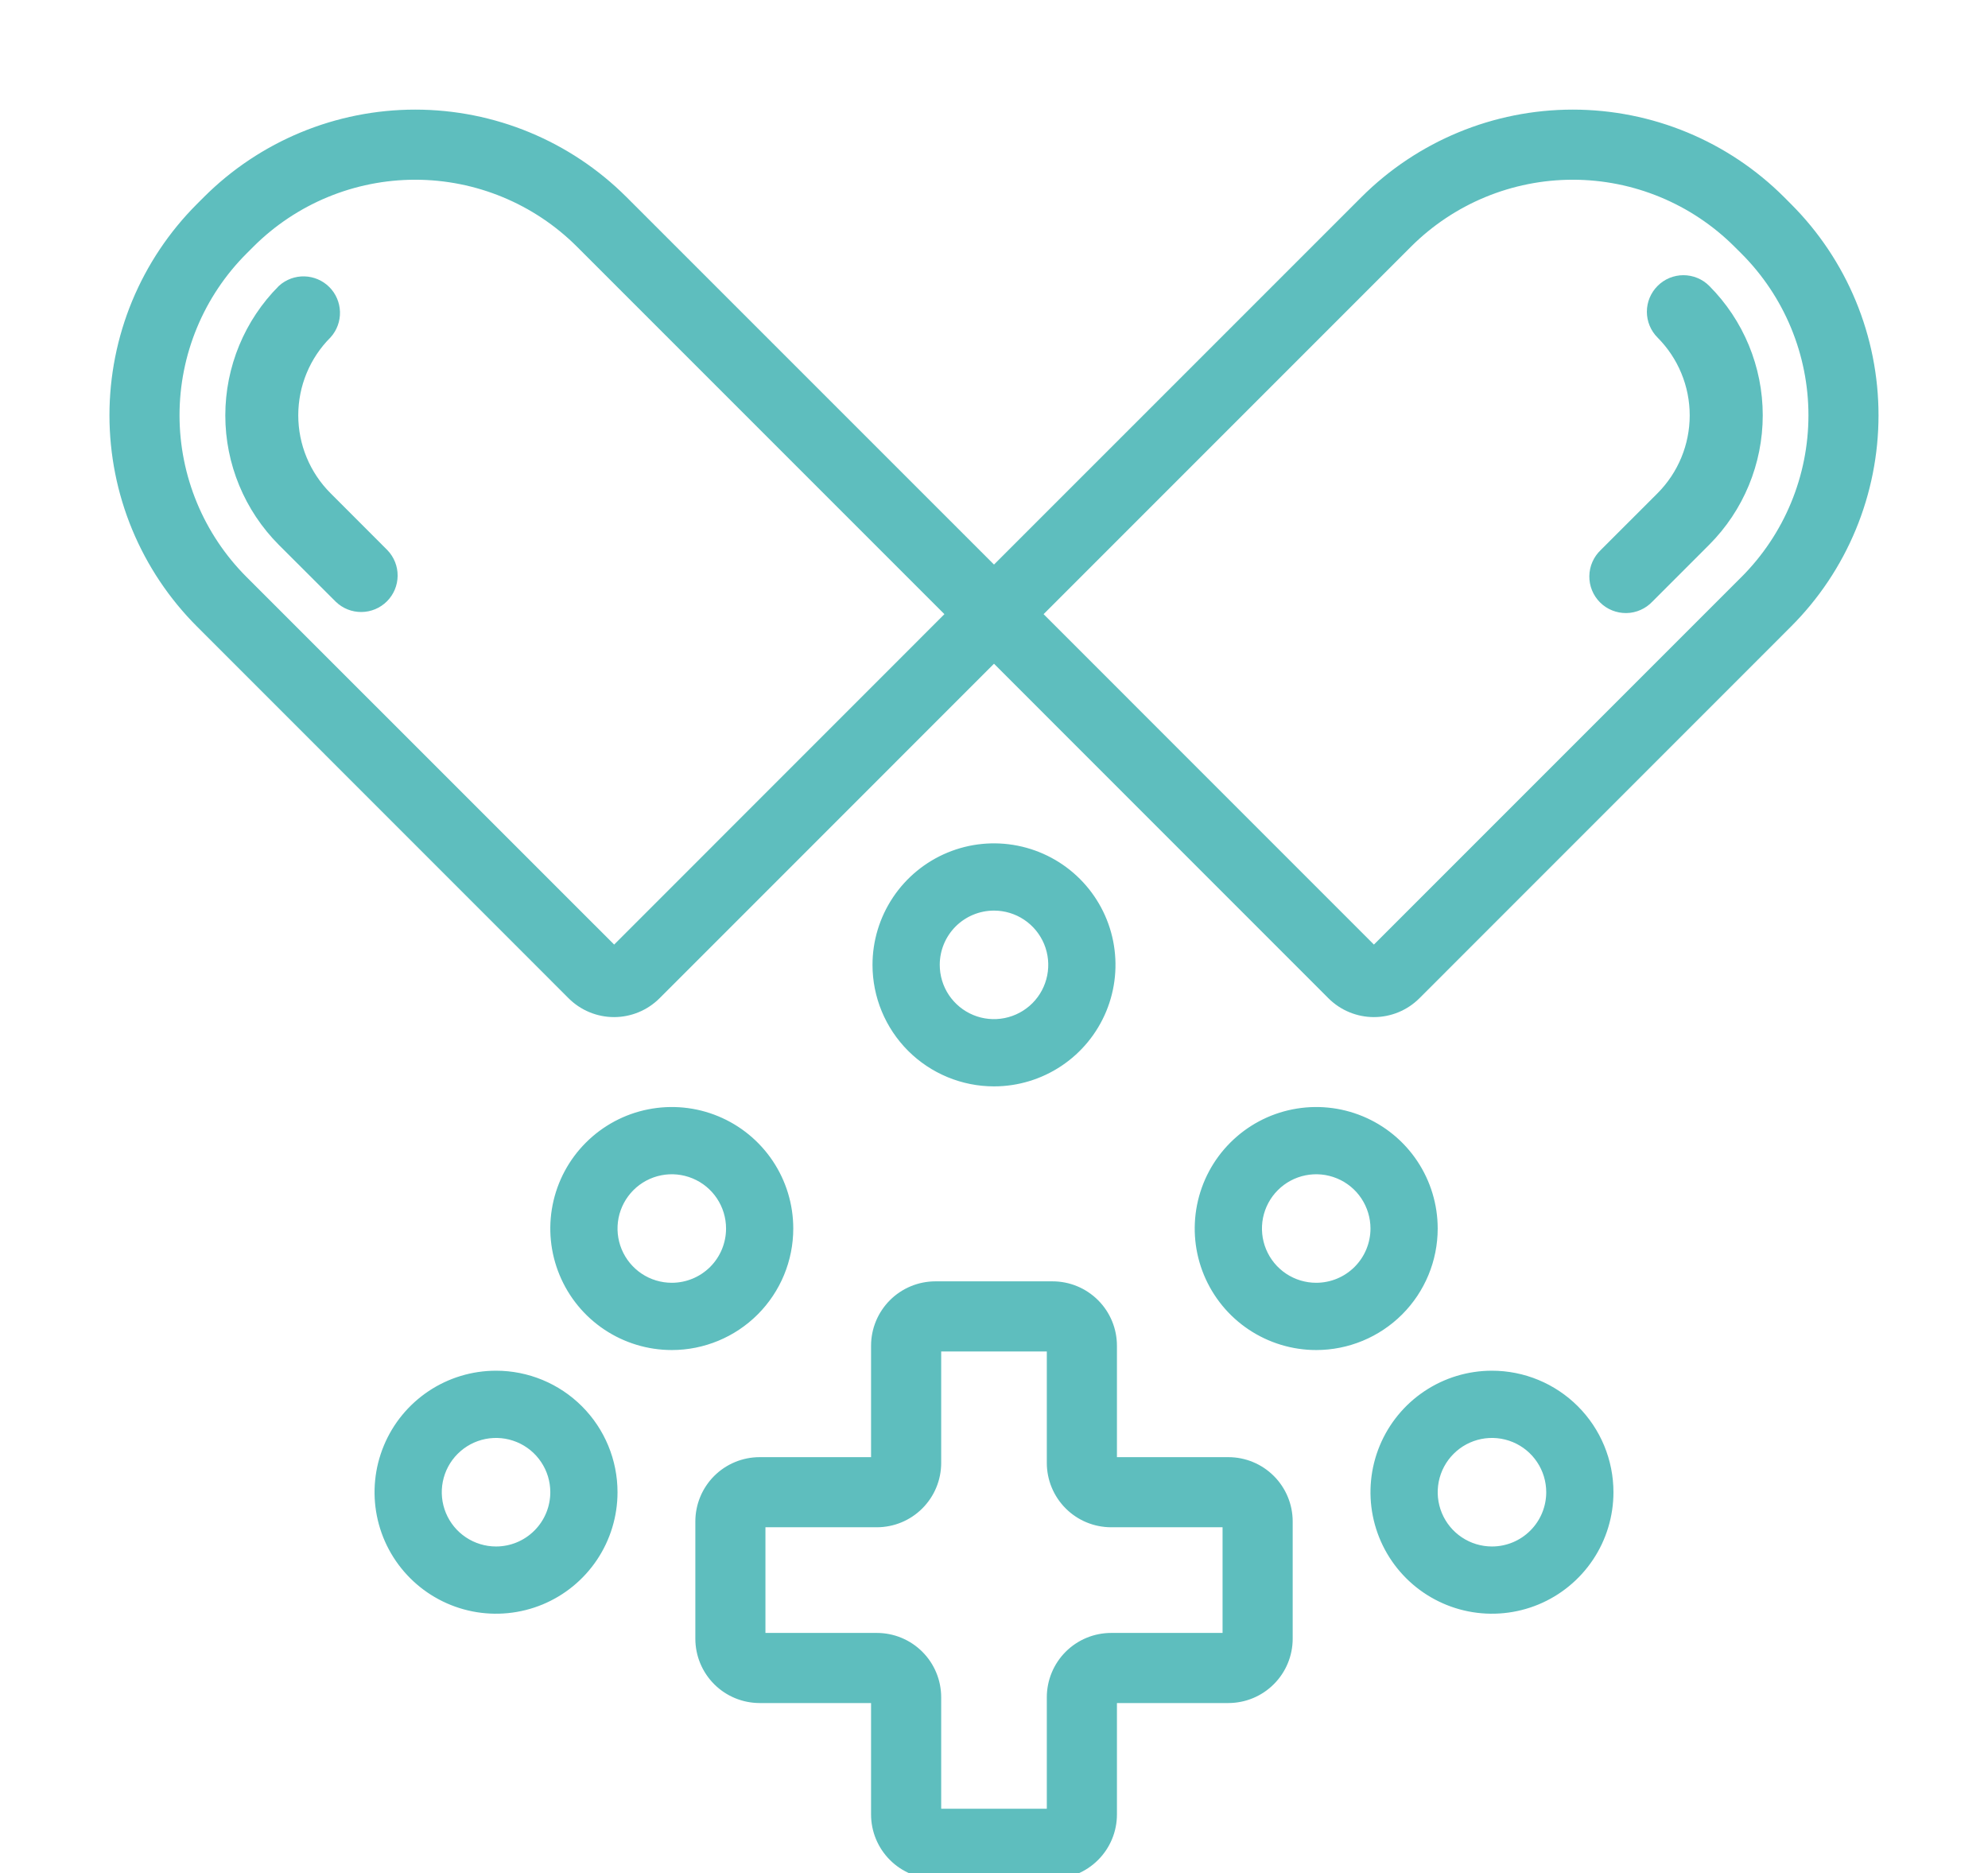 <svg xmlns="http://www.w3.org/2000/svg" fill="none" viewBox="0 0 69 65" height="65" width="69">
<g clip-path="url(#clip0_488_29273)">
<path stroke-width="0.5" stroke="#5EBEBE" fill="#5EBEBE" d="M11.293 17.29C10.53 16.526 10.102 15.491 10.102 14.412C10.102 13.332 10.53 12.297 11.293 11.534C11.466 11.34 11.558 11.087 11.55 10.827C11.542 10.567 11.436 10.32 11.252 10.137C11.068 9.954 10.82 9.848 10.561 9.841C10.301 9.834 10.049 9.927 9.855 10.1C8.712 11.245 8.07 12.798 8.07 14.416C8.07 16.034 8.712 17.586 9.855 18.732L11.829 20.703C12.02 20.888 12.277 20.991 12.544 20.988C12.81 20.986 13.065 20.879 13.254 20.69C13.442 20.502 13.549 20.247 13.551 19.98C13.554 19.714 13.451 19.457 13.266 19.265L11.293 17.29Z"></path>
<path stroke-width="0.5" stroke="#5EBEBE" fill="#5EBEBE" d="M57.708 10.1C57.517 10.291 57.41 10.549 57.41 10.819C57.41 11.088 57.517 11.347 57.708 11.538C58.469 12.302 58.897 13.336 58.897 14.415C58.897 15.494 58.469 16.529 57.708 17.293L55.732 19.268C55.633 19.362 55.554 19.474 55.499 19.599C55.444 19.723 55.415 19.858 55.413 19.994C55.411 20.13 55.436 20.265 55.488 20.392C55.539 20.518 55.615 20.632 55.712 20.729C55.808 20.825 55.923 20.901 56.049 20.951C56.176 21.002 56.311 21.027 56.447 21.025C56.583 21.023 56.718 20.993 56.842 20.937C56.967 20.882 57.079 20.802 57.172 20.703L59.147 18.727C60.29 17.582 60.932 16.03 60.932 14.412C60.932 12.794 60.29 11.242 59.147 10.097C59.053 10.002 58.94 9.928 58.817 9.877C58.693 9.826 58.56 9.8 58.427 9.8C58.293 9.8 58.161 9.827 58.037 9.878C57.914 9.93 57.802 10.005 57.708 10.1Z"></path>
<path stroke-width="0.4" stroke="#5EBEBE" fill="#5EBEBE" d="M61.779 6.979C59.871 5.074 57.285 4.004 54.588 4.004C51.892 4.004 49.306 5.074 47.397 6.979L34.5 19.875L21.602 6.979C19.694 5.074 17.108 4.004 14.411 4.004C11.715 4.004 9.128 5.074 7.22 6.979L6.979 7.22C6.034 8.164 5.285 9.285 4.773 10.518C4.262 11.752 3.999 13.075 3.999 14.41C3.999 15.746 4.262 17.069 4.773 18.302C5.285 19.536 6.034 20.657 6.979 21.601L19.875 34.5C20.064 34.689 20.288 34.839 20.535 34.941C20.782 35.043 21.046 35.096 21.313 35.096C21.58 35.096 21.845 35.043 22.091 34.941C22.338 34.839 22.562 34.689 22.751 34.5L34.5 22.75L46.248 34.5C46.437 34.689 46.661 34.839 46.908 34.941C47.155 35.043 47.419 35.096 47.687 35.096C47.954 35.096 48.218 35.043 48.465 34.941C48.712 34.839 48.936 34.689 49.125 34.5L62.021 21.602C62.966 20.658 63.715 19.537 64.226 18.303C64.737 17.07 65 15.747 65 14.412C65 13.076 64.737 11.754 64.226 10.52C63.715 9.287 62.966 8.166 62.021 7.222L61.779 6.979ZM21.316 33.062L8.416 20.165C7.66 19.409 7.06 18.512 6.651 17.525C6.242 16.538 6.031 15.48 6.031 14.411C6.031 13.342 6.242 12.284 6.651 11.297C7.06 10.309 7.66 9.412 8.416 8.657L8.657 8.416C10.184 6.893 12.254 6.037 14.411 6.037C16.568 6.037 18.637 6.893 20.164 8.416L33.062 21.313L21.316 33.062ZM60.584 20.165L47.686 33.062L35.938 21.313L48.835 8.416C50.362 6.893 52.431 6.037 54.588 6.037C56.745 6.037 58.813 6.893 60.34 8.416L60.584 8.659C61.339 9.414 61.939 10.311 62.348 11.299C62.757 12.286 62.968 13.344 62.968 14.412C62.968 15.481 62.757 16.539 62.348 17.526C61.939 18.514 61.339 19.41 60.584 20.166V20.165Z"></path>
<path stroke-width="0.3" stroke="#5EBEBE" fill="#5EBEBE" d="M34.5 37.55C35.304 37.55 36.091 37.311 36.759 36.864C37.428 36.418 37.949 35.782 38.257 35.039C38.565 34.296 38.645 33.479 38.489 32.69C38.332 31.901 37.944 31.176 37.376 30.608C36.807 30.039 36.082 29.652 35.293 29.495C34.505 29.338 33.687 29.418 32.944 29.726C32.201 30.034 31.566 30.555 31.119 31.224C30.672 31.893 30.433 32.679 30.433 33.483C30.433 34.562 30.862 35.596 31.624 36.359C32.387 37.121 33.422 37.55 34.5 37.55ZM34.5 31.45C34.902 31.45 35.295 31.569 35.63 31.793C35.964 32.016 36.225 32.334 36.379 32.705C36.532 33.077 36.573 33.485 36.494 33.88C36.416 34.274 36.222 34.637 35.938 34.921C35.653 35.205 35.291 35.399 34.897 35.477C34.502 35.556 34.093 35.516 33.722 35.362C33.35 35.208 33.033 34.947 32.809 34.613C32.586 34.279 32.467 33.885 32.467 33.483C32.467 32.944 32.681 32.427 33.062 32.045C33.444 31.664 33.961 31.45 34.5 31.45Z"></path>
<path stroke-width="0.3" stroke="#5EBEBE" fill="#5EBEBE" d="M17.217 47.717C16.412 47.717 15.626 47.955 14.957 48.402C14.289 48.849 13.767 49.484 13.46 50.227C13.152 50.97 13.071 51.788 13.228 52.577C13.385 53.366 13.772 54.09 14.341 54.659C14.91 55.228 15.634 55.615 16.423 55.772C17.212 55.929 18.03 55.848 18.773 55.541C19.516 55.233 20.151 54.712 20.598 54.043C21.045 53.374 21.283 52.588 21.283 51.783C21.283 50.705 20.855 49.67 20.092 48.908C19.329 48.145 18.295 47.717 17.217 47.717ZM17.217 53.817C16.814 53.817 16.421 53.697 16.087 53.474C15.752 53.251 15.492 52.933 15.338 52.562C15.184 52.19 15.144 51.781 15.222 51.387C15.301 50.992 15.494 50.63 15.779 50.346C16.063 50.061 16.425 49.868 16.82 49.789C17.214 49.711 17.623 49.751 17.995 49.905C18.366 50.059 18.684 50.319 18.907 50.654C19.131 50.988 19.25 51.381 19.25 51.783C19.25 52.323 19.036 52.84 18.654 53.221C18.273 53.603 17.756 53.817 17.217 53.817Z"></path>
<path stroke-width="0.3" stroke="#5EBEBE" fill="#5EBEBE" d="M51.783 47.717C50.979 47.717 50.193 47.955 49.524 48.402C48.855 48.849 48.334 49.484 48.026 50.227C47.719 50.97 47.638 51.788 47.795 52.577C47.952 53.366 48.339 54.09 48.908 54.659C49.477 55.228 50.201 55.615 50.99 55.772C51.779 55.929 52.597 55.848 53.34 55.541C54.083 55.233 54.718 54.712 55.165 54.043C55.612 53.374 55.85 52.588 55.85 51.783C55.85 50.705 55.422 49.67 54.659 48.908C53.896 48.145 52.862 47.717 51.783 47.717ZM51.783 53.817C51.381 53.817 50.988 53.697 50.654 53.474C50.319 53.251 50.059 52.933 49.905 52.562C49.751 52.19 49.711 51.781 49.789 51.387C49.868 50.992 50.061 50.63 50.346 50.346C50.63 50.061 50.992 49.868 51.387 49.789C51.781 49.711 52.19 49.751 52.562 49.905C52.933 50.059 53.251 50.319 53.474 50.654C53.697 50.988 53.817 51.381 53.817 51.783C53.817 52.323 53.603 52.84 53.221 53.221C52.84 53.603 52.323 53.817 51.783 53.817Z"></path>
<path stroke-width="0.3" stroke="#5EBEBE" fill="#5EBEBE" d="M27.383 42.633C27.383 41.829 27.145 41.042 26.698 40.374C26.251 39.705 25.616 39.184 24.873 38.876C24.13 38.568 23.312 38.488 22.523 38.645C21.734 38.801 21.01 39.189 20.441 39.758C19.872 40.326 19.485 41.051 19.328 41.84C19.171 42.629 19.252 43.446 19.56 44.189C19.867 44.932 20.389 45.568 21.057 46.014C21.726 46.461 22.512 46.7 23.317 46.7C24.395 46.7 25.43 46.271 26.192 45.509C26.955 44.746 27.383 43.712 27.383 42.633ZM23.317 44.666C22.915 44.666 22.521 44.547 22.187 44.324C21.853 44.1 21.592 43.783 21.438 43.411C21.284 43.04 21.244 42.631 21.322 42.236C21.401 41.842 21.595 41.48 21.879 41.195C22.163 40.911 22.526 40.717 22.92 40.639C23.314 40.56 23.723 40.601 24.095 40.755C24.466 40.908 24.784 41.169 25.007 41.503C25.231 41.838 25.35 42.231 25.35 42.633C25.35 43.172 25.136 43.69 24.755 44.071C24.373 44.452 23.856 44.666 23.317 44.666Z"></path>
<path stroke-width="0.3" stroke="#5EBEBE" fill="#5EBEBE" d="M49.75 42.633C49.75 41.829 49.511 41.042 49.065 40.374C48.618 39.705 47.983 39.184 47.24 38.876C46.496 38.568 45.679 38.488 44.89 38.645C44.101 38.801 43.377 39.189 42.808 39.758C42.239 40.326 41.852 41.051 41.695 41.84C41.538 42.629 41.618 43.446 41.926 44.189C42.234 44.932 42.755 45.568 43.424 46.014C44.093 46.461 44.879 46.7 45.683 46.7C46.762 46.7 47.796 46.271 48.559 45.509C49.322 44.746 49.75 43.712 49.75 42.633ZM45.683 44.666C45.281 44.666 44.888 44.547 44.554 44.324C44.219 44.1 43.959 43.783 43.805 43.411C43.651 43.04 43.611 42.631 43.689 42.236C43.768 41.842 43.961 41.48 44.246 41.195C44.53 40.911 44.892 40.717 45.287 40.639C45.681 40.56 46.09 40.601 46.462 40.755C46.833 40.908 47.151 41.169 47.374 41.503C47.597 41.838 47.717 42.231 47.717 42.633C47.717 43.172 47.502 43.69 47.121 44.071C46.74 44.452 46.223 44.666 45.683 44.666Z"></path>
<path stroke-width="0.4" stroke="#5EBEBE" fill="#5EBEBE" d="M42.633 50.767H38.567V46.7C38.567 46.161 38.353 45.643 37.971 45.262C37.59 44.881 37.073 44.666 36.533 44.666H32.467C31.928 44.666 31.41 44.881 31.029 45.262C30.648 45.643 30.433 46.161 30.433 46.7V50.767H26.367C25.828 50.767 25.31 50.981 24.929 51.362C24.548 51.743 24.334 52.261 24.334 52.8V56.867C24.334 57.406 24.548 57.923 24.929 58.304C25.31 58.686 25.828 58.9 26.367 58.9H30.433V62.967C30.433 63.506 30.648 64.023 31.029 64.404C31.41 64.786 31.928 65 32.467 65H36.533C37.073 65 37.59 64.786 37.971 64.404C38.353 64.023 38.567 63.506 38.567 62.967V58.9H42.633C43.173 58.9 43.69 58.686 44.071 58.304C44.453 57.923 44.667 57.406 44.667 56.867V52.8C44.667 52.261 44.453 51.743 44.071 51.362C43.69 50.981 43.173 50.767 42.633 50.767ZM42.633 56.867H38.567C38.028 56.867 37.51 57.081 37.129 57.462C36.748 57.843 36.533 58.361 36.533 58.9V62.967H32.467V58.9C32.467 58.361 32.253 57.843 31.871 57.462C31.49 57.081 30.973 56.867 30.433 56.867H26.367V52.8H30.433C30.973 52.8 31.49 52.586 31.871 52.204C32.253 51.823 32.467 51.306 32.467 50.767V46.7H36.533V50.767C36.533 51.306 36.748 51.823 37.129 52.204C37.51 52.586 38.028 52.8 38.567 52.8H42.633V56.867Z"></path>
</g>
<defs>
<clipPath id="clip0_488_29273">
<rect fill="white" height="65" width="69"></rect>
</clipPath>
</defs>
</svg>
